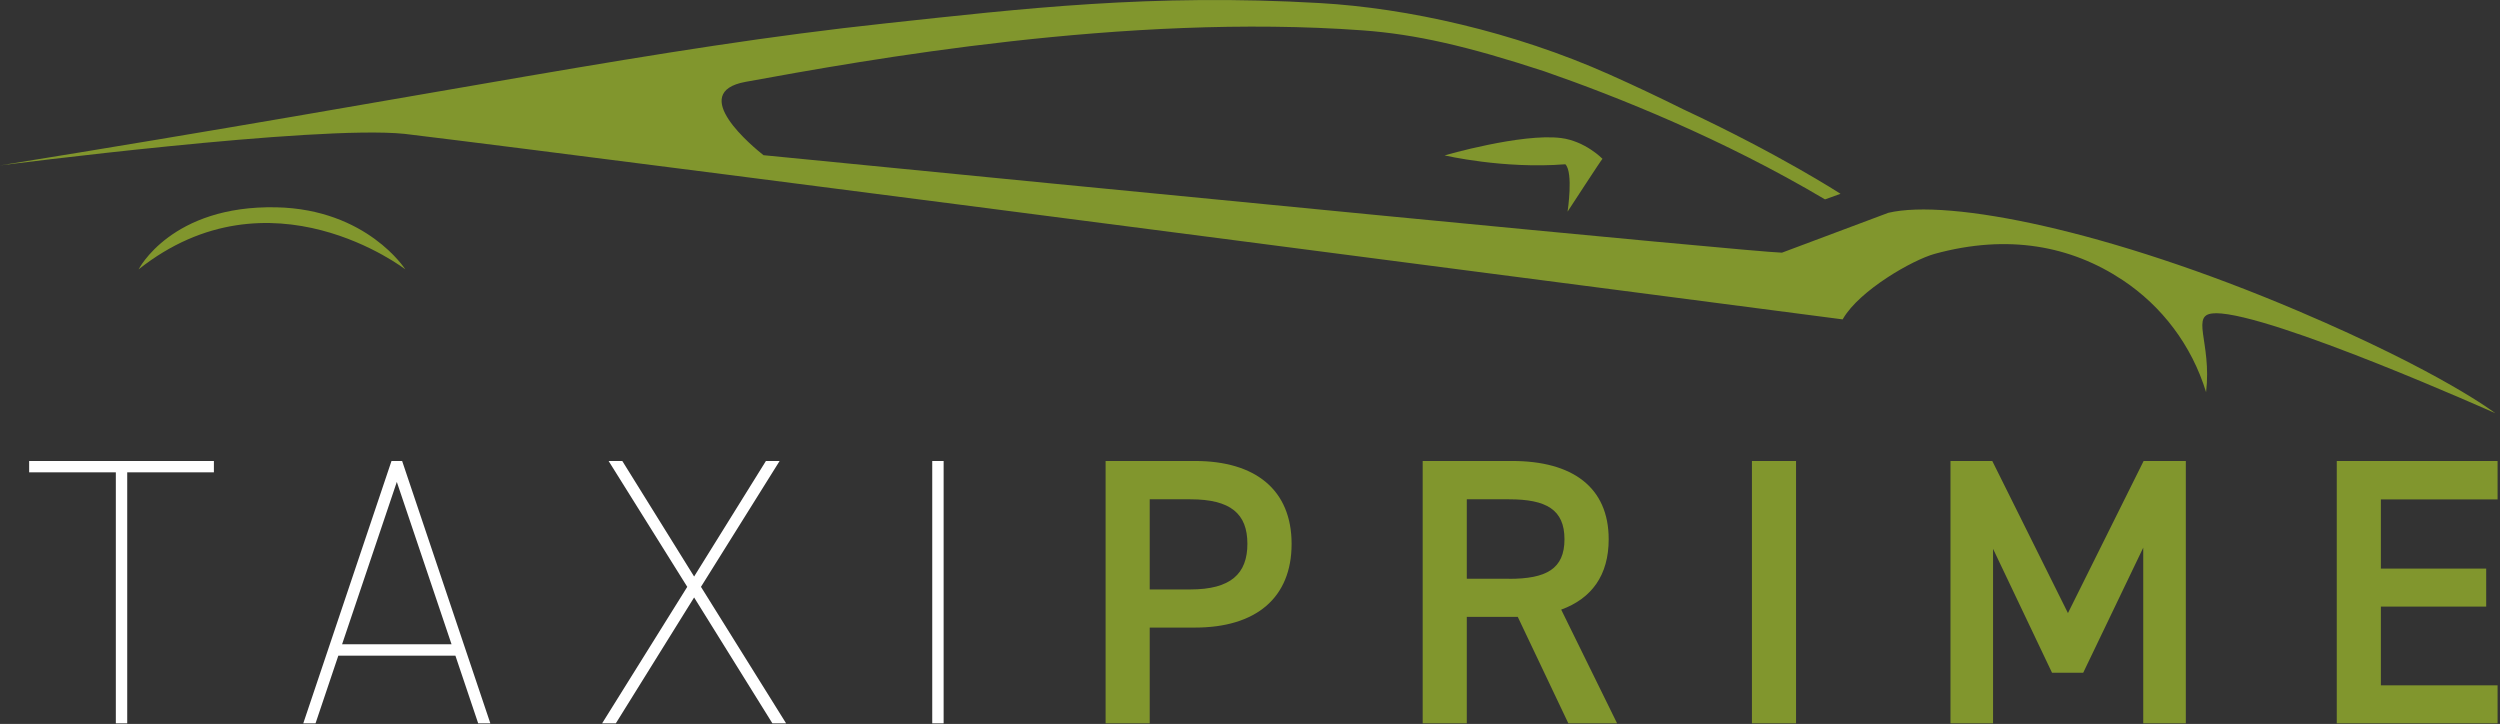 <svg width="259" height="75" viewBox="0 0 259 75" fill="none" xmlns="http://www.w3.org/2000/svg">
<rect x="0" y="0" width="259" height="75" fill="#333333" stroke="none"/>
<path d="M166.01 16.448C166.01 16.448 164.24 14.618 161.71 14.298C157.61 13.788 149.66 16.098 149.66 16.098C149.66 16.098 155.75 17.528 162.17 17.018C163.02 17.868 162.4 21.928 162.4 21.928C162.4 21.928 165.95 16.468 166.02 16.448H166.01Z" fill="#81962D"/>
<path d="M28.63 21.477C17.73 21.247 14.36 27.907 14.36 27.907C27.99 17.098 41.99 27.907 41.99 27.907C41.99 27.907 38.03 21.677 28.63 21.477Z" fill="#81962D"/>
<path d="M229.54 32.447C235.34 32.447 258.51 42.807 258.51 42.807C258.51 42.807 253.11 38.608 238.07 32.208C218.38 23.837 201.91 20.567 195.63 22.047L184.61 26.177C181.22 26.087 113.11 19.427 79.1 16.078C78.1 15.287 71.12 9.588 77.25 8.478C89.65 6.218 116.58 1.348 141.2 3.148C146.63 3.548 151.98 4.758 160.02 7.398C167.67 10.057 178.53 14.408 189.07 20.657L190.68 20.078C190.68 20.078 184.4 15.998 174.35 11.307C172.04 10.158 169.5 8.948 166.72 7.708C156.81 3.288 145.82 0.838 136.74 0.318C119.32 -0.692 105.87 0.898 91.77 2.418C68.07 4.958 46.64 9.628 0 17.137C0 17.137 32.73 12.928 41.91 13.867C65.54 16.718 190.89 33.087 190.89 33.087C190.92 33.087 190.93 33.047 190.94 33.017C192.65 30.078 198.12 26.938 200.44 26.297C208.04 24.218 214.57 25.468 219.92 29.027C223.97 31.718 227.06 35.767 228.55 40.627C229.17 35.388 226.76 32.458 229.51 32.458L229.54 32.447Z" fill="#81962D"/>
<path d="M22.16 47.757V48.937H13.18V74.937H12V48.937H3.02V47.757H22.16Z" fill="white"/>
<path d="M31.42 74.937L40.56 47.757H41.66L50.8 74.937H49.54L47.18 67.927H35.05L32.69 74.937H31.43H31.42ZM35.44 66.747H46.78L41.11 49.927L35.44 66.747Z" fill="white"/>
<path d="M62.38 74.937L71.2 60.797L63.05 47.757H64.47L71.91 59.727L79.35 47.757H80.77L72.62 60.797L81.44 74.937H80.02L71.91 61.897L63.8 74.937H62.38Z" fill="white"/>
<path d="M97.76 74.937H96.58V47.757H97.76V74.937Z" fill="white"/>
<path d="M119.11 65.007V74.937H114.54V47.757H123.8C130.06 47.757 133.81 50.747 133.81 56.347C133.81 61.947 130.11 65.017 123.8 65.017H119.11V65.007ZM123.32 61.067C127.5 61.067 129.23 59.447 129.23 56.337C129.23 53.227 127.5 51.727 123.32 51.727H119.11V61.067H123.32Z" fill="#81962D"/>
<path d="M162.48 74.937L157.24 63.907H151.96V74.937H147.39V47.757H156.65C162.91 47.757 166.66 50.477 166.66 55.867C166.66 59.607 164.89 62.007 161.74 63.157L167.53 74.937H162.49H162.48ZM156.33 59.967C160.19 59.967 162.08 58.947 162.08 55.867C162.08 52.787 160.19 51.727 156.33 51.727H151.96V59.957H156.33V59.967Z" fill="#81962D"/>
<path d="M186.07 74.937H181.5V47.757H186.07V74.937Z" fill="#81962D"/>
<path d="M214.24 63.517L222.08 47.757H226.45V74.937H222.04V56.737L215.82 69.697H212.59L206.48 56.857V74.937H202.07V47.757H206.4L214.24 63.517Z" fill="#81962D"/>
<path d="M258.75 47.757V51.737H246.66V58.907H257.57V62.847H246.66V70.997H258.75V74.937H242.09V47.757H258.75Z" fill="#81962D"/>
</svg>
